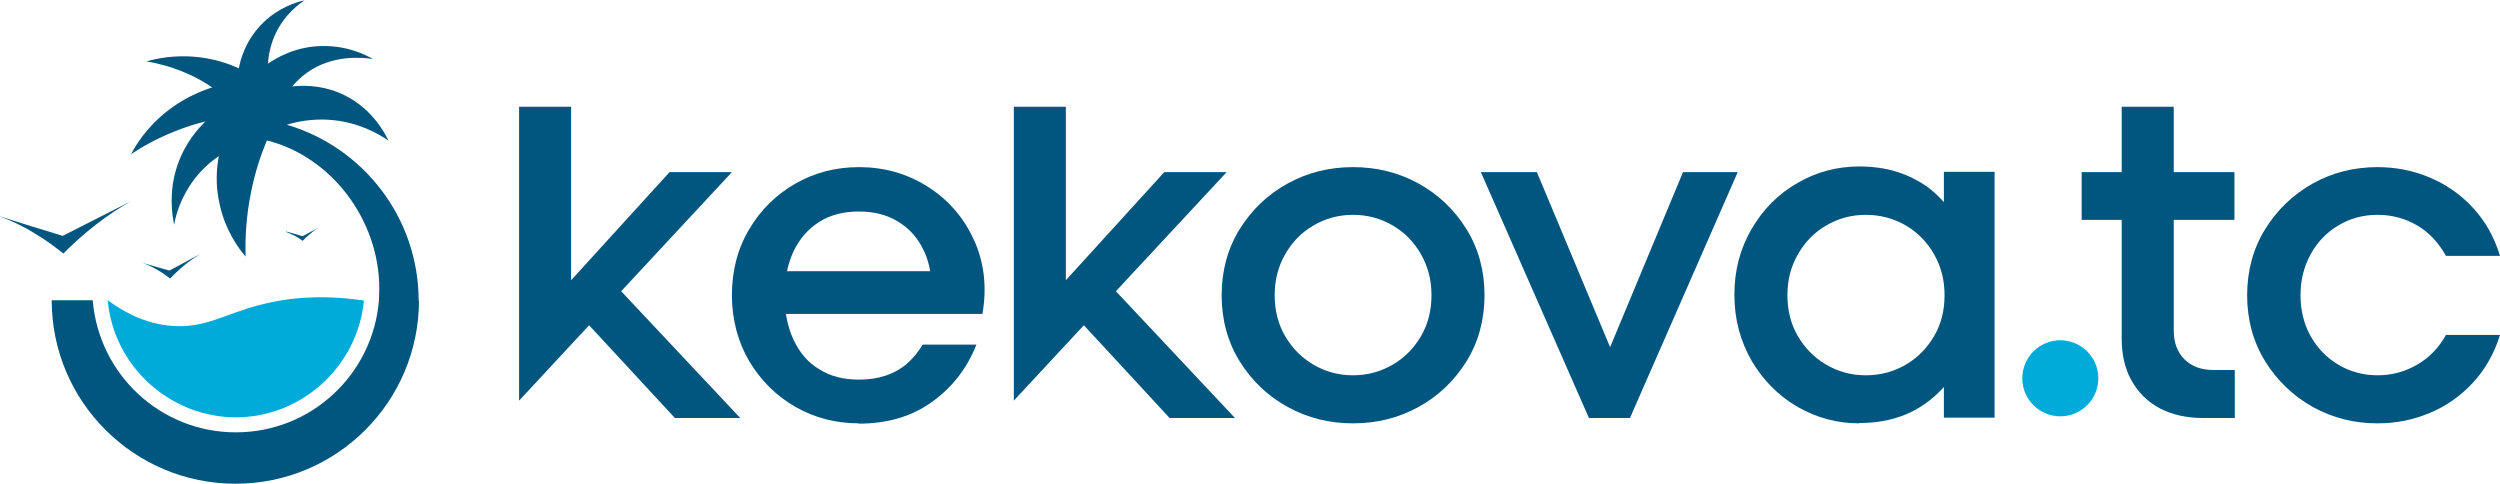 <?xml version="1.0" encoding="UTF-8"?>
<svg id="Layer_2" data-name="Layer 2" xmlns="http://www.w3.org/2000/svg" viewBox="0 0 74.94 14.5">
  <defs>
    <style>
      .cls-1 {
        fill: #00abd9;
      }

      .cls-2 {
        fill: #00567e;
      }
    </style>
  </defs>
  <g id="katman_1" data-name="katman 1">
    <path class="cls-2" d="M25.75,12.69c-.69,0-1.32-.16-1.9-.49-.58-.33-1.04-.79-1.39-1.37-.34-.58-.52-1.25-.52-1.98s.17-1.4.52-1.98c.34-.58.81-1.04,1.39-1.37.58-.33,1.21-.49,1.9-.49.75,0,1.43.19,2.05.58.62.39,1.08.92,1.39,1.59.31.67.4,1.42.26,2.23h-6.47v-1.28h5.42l-.49.37c0-.41-.1-.78-.28-1.11-.18-.33-.43-.59-.75-.77-.32-.19-.7-.28-1.14-.28s-.85.1-1.18.31c-.33.21-.59.5-.77.88-.18.38-.27.82-.27,1.33s.09.94.27,1.33c.18.38.43.68.77.88.33.21.73.31,1.19.31.29,0,.56-.04.8-.12.24-.08.45-.2.63-.35.18-.16.34-.35.48-.58h1.61c-.29.73-.74,1.3-1.35,1.73-.6.43-1.33.64-2.19.64Z"/>
    <polygon class="cls-2" points="37.02 12.53 35.06 12.53 32.49 9.75 31.95 10.33 30.39 12.01 30.39 3.2 31.95 3.2 31.95 8.4 34.9 5.16 36.77 5.16 33.45 8.73 37.02 12.53"/>
    <polygon class="cls-2" points="22.19 12.53 20.23 12.53 17.66 9.75 17.12 10.33 15.56 12.01 15.56 3.2 17.12 3.2 17.12 8.4 20.07 5.16 21.94 5.16 18.62 8.73 22.19 12.53"/>
    <path class="cls-2" d="M40.56,12.69c-.71,0-1.36-.16-1.96-.49-.6-.33-1.08-.79-1.44-1.37-.36-.58-.54-1.25-.54-1.98s.18-1.4.54-1.98c.36-.58.84-1.04,1.44-1.37.6-.33,1.25-.49,1.96-.49s1.36.16,1.96.49c.6.33,1.08.79,1.44,1.37.36.58.54,1.25.54,1.98s-.18,1.4-.54,1.98c-.36.58-.84,1.04-1.44,1.37-.6.33-1.25.49-1.96.49ZM40.56,11.25c.43,0,.83-.11,1.19-.32.36-.21.64-.5.85-.86.21-.36.31-.77.31-1.22s-.1-.85-.31-1.22c-.21-.37-.49-.66-.85-.87-.36-.21-.75-.32-1.19-.32s-.83.11-1.19.32c-.36.21-.64.5-.85.87-.21.37-.31.77-.31,1.22s.1.86.31,1.22c.21.36.49.65.85.86.36.21.75.32,1.19.32Z"/>
    <path class="cls-2" d="M47.63,12.53l-3.24-7.37h1.68l2.43,5.81h-.47l2.42-5.81h1.64l-3.23,7.37h-1.22Z"/>
    <path class="cls-2" d="M55.73,12.69c-.65,0-1.26-.16-1.84-.49-.57-.33-1.03-.79-1.38-1.38-.34-.59-.52-1.25-.52-1.98s.17-1.39.52-1.98c.34-.59.8-1.05,1.38-1.38.57-.33,1.19-.49,1.84-.49.4,0,.78.05,1.13.16.35.11.66.27.94.47.27.21.52.46.72.77l-.25.29v-1.53h1.52v7.37h-1.52v-1.53l.25.29c-.31.45-.71.8-1.17,1.04-.47.24-1,.36-1.61.36ZM55.93,11.25c.44,0,.84-.11,1.2-.32.36-.21.64-.5.85-.86.21-.36.31-.77.31-1.22s-.1-.85-.31-1.22c-.21-.37-.49-.66-.85-.87-.36-.21-.76-.32-1.2-.32s-.83.11-1.19.32c-.36.21-.64.5-.85.87-.21.37-.31.77-.31,1.22s.1.86.31,1.22c.21.36.49.65.85.86.36.21.75.32,1.19.32Z"/>
    <path class="cls-2" d="M62.4,6.59v-1.43h4.58v1.43h-4.58ZM66.03,12.53c-.49,0-.92-.1-1.29-.29-.37-.2-.65-.48-.85-.84-.2-.36-.29-.78-.29-1.25V3.2h1.56v6.71c0,.36.11.65.32.86.21.21.5.32.86.32h.65v1.44h-.96Z"/>
    <path class="cls-2" d="M71.27,12.69c-.7,0-1.34-.16-1.94-.49-.59-.33-1.07-.79-1.43-1.37-.36-.58-.54-1.25-.54-1.98s.18-1.4.54-1.98c.36-.58.84-1.04,1.43-1.37.59-.33,1.24-.49,1.94-.49.54,0,1.06.1,1.56.31.5.21.93.51,1.3.91.37.4.64.88.81,1.44h-1.62c-.22-.39-.5-.7-.86-.91-.36-.21-.75-.32-1.19-.32s-.83.11-1.18.32c-.35.21-.63.5-.83.87-.2.37-.3.77-.3,1.22s.1.86.3,1.22c.2.36.48.65.83.86.35.21.75.32,1.18.32s.83-.11,1.19-.32c.36-.21.65-.51.86-.89h1.62c-.17.55-.44,1.03-.81,1.43-.37.4-.81.71-1.3.91-.5.21-1.01.31-1.56.31Z"/>
    <circle class="cls-1" cx="61.76" cy="11.34" r="1.14"/>
    <path class="cls-2" d="M0,6.49c.3.11.66.27,1.03.5.34.2.63.42.87.61.27-.27.59-.57.98-.87.37-.29.73-.52,1.05-.7-.68.35-1.37.69-2.05,1.04-.62-.19-1.25-.38-1.87-.58Z"/>
    <path class="cls-2" d="M4.22,7.86c.14.05.31.12.48.22.16.09.3.19.4.27.12-.13.27-.27.44-.41.17-.14.33-.24.47-.33-.31.17-.62.33-.93.5-.29-.08-.58-.16-.87-.25Z"/>
    <path class="cls-2" d="M8.57,6.95c.08.03.17.07.27.12.09.05.17.1.23.15.07-.07.15-.15.25-.23.09-.08.18-.14.27-.19-.17.09-.35.19-.52.28-.16-.05-.32-.09-.49-.14Z"/>
    <path class="cls-2" d="M12.56,9c0,3.04-2.46,5.5-5.5,5.5S1.55,12.04,1.55,9h1.23c.18,2.22,2.03,3.96,4.29,3.96s4.11-1.74,4.29-3.96c0-.11.01-.23.01-.35,0-2.06-1.44-3.96-3.37-4.44-.18.43-.36.96-.48,1.58-.15.74-.17,1.39-.16,1.9-.22-.26-.6-.78-.77-1.54-.15-.63-.09-1.16-.03-1.47-.21.14-.49.37-.74.7-.4.53-.55,1.06-.6,1.36-.06-.3-.17-.97.09-1.76.23-.69.63-1.13.85-1.34-.28.07-.58.16-.9.29-.54.21-.98.46-1.33.69.12-.23.28-.48.49-.72.66-.78,1.47-1.13,1.94-1.28-.22-.15-.49-.31-.83-.45-.43-.18-.83-.28-1.14-.33.32-.09.82-.19,1.43-.14.59.05,1.04.21,1.34.35.04-.23.19-.86.75-1.39.47-.45.99-.6,1.22-.65-.2.13-.6.44-.86.98-.18.37-.22.71-.24.92.22-.15.83-.54,1.69-.53.7,0,1.22.25,1.46.39-.31-.05-1.21-.14-1.98.41-.18.13-.32.27-.44.41.28-.03.8-.05,1.38.18.97.39,1.4,1.22,1.5,1.44-.27-.18-.89-.56-1.78-.62-.51-.03-.94.05-1.26.15,2.28.67,3.95,2.78,3.95,5.28Z"/>
    <path class="cls-1" d="M10.91,9c-.18,1.97-1.86,3.51-3.84,3.51s-3.67-1.54-3.84-3.51c.42.31,1.09.71,1.94.77.97.07,1.53-.34,2.58-.62.7-.19,1.75-.35,3.17-.14Z"/>
  </g>
</svg>